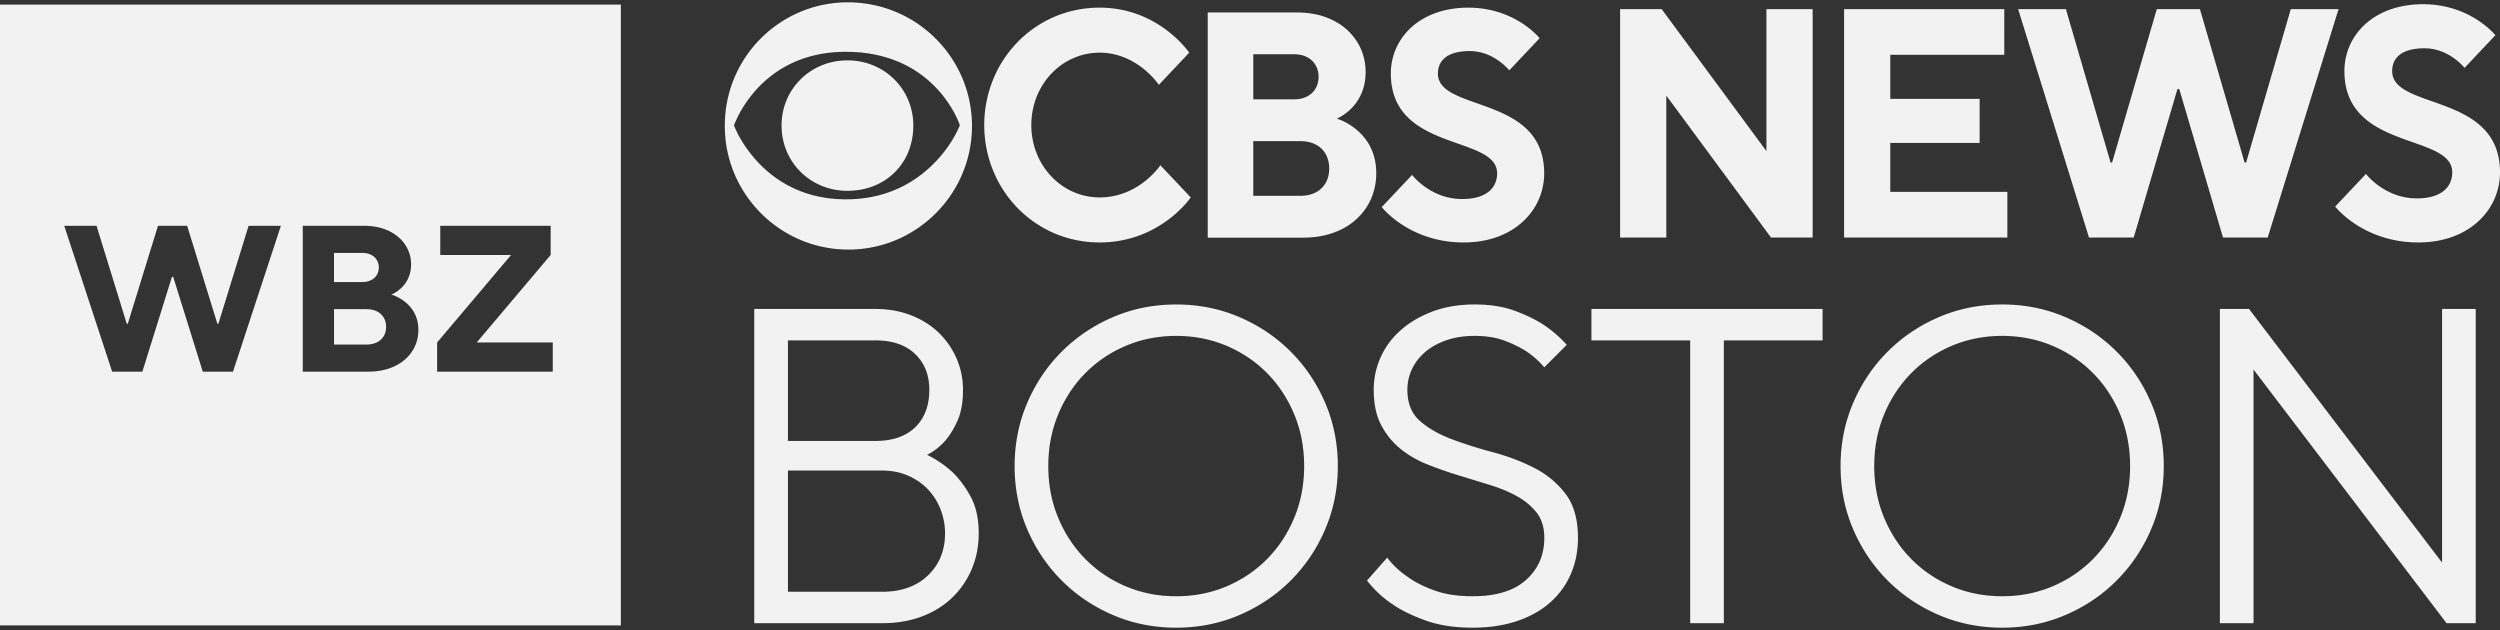 <svg xmlns="http://www.w3.org/2000/svg" width="500" height="126"><rect width="100%" height="100%" fill="#333333" stroke="none"/><path fill="#f2f2f2" fill-rule="evenodd" d="M110.552 74.329H87.427v-5.834l14.791-17.5H88.051V45.16h22.083v5.834l-14.79 17.5h15.208zm-36.873 0H60.553V45.16h12.293c5.832 0 9.373 3.544 9.373 7.71 0 4.584-3.957 6.042-3.957 6.042l.27.087c1.095.384 5.146 2.132 5.146 6.995 0 4.583-3.75 8.334-9.999 8.334zm-27.082 0h-6.042l-5.916-18.96h-.251l-5.916 18.96H22.43L12.848 45.16h6.458l6.042 19.586h.209l6.04-19.586h5.833l6.042 19.586h.207L49.72 45.16h6.458zM0 125.085h124.168V.917H0zm75.762-71.59c0-1.665-1.25-2.915-3.333-2.915h-5.627v5.832h5.627c2.083 0 3.333-1.25 3.333-2.916m-2.5 8.334h-6.458v7.081h6.457c2.5 0 3.96-1.458 3.96-3.54s-1.46-3.541-3.96-3.541m112.335 53.244c-2.274 2.186-5.327 3.277-9.158 3.277h-18.851V94.11h18.851c1.916 0 3.652.347 5.208 1.033 1.556.689 2.872 1.6 3.95 2.737a12.242 12.242 0 0 1 2.514 3.996c.598 1.526.897 3.129.897 4.803 0 3.412-1.136 6.21-3.41 8.394zm-28.01-46.997h17.505c3.413 0 6.062.912 7.947 2.737 1.885 1.827 2.827 4.204 2.827 7.137 0 3.174-.942 5.672-2.827 7.497-1.885 1.827-4.534 2.737-7.947 2.737h-17.504zm32.949 26.394a21.002 21.002 0 0 0-5.117-3.501c1.315-.659 2.513-1.586 3.589-2.785.9-1.015 1.721-2.347 2.47-3.994.747-1.646 1.121-3.726 1.121-6.24 0-2.214-.434-4.31-1.3-6.283a16.093 16.093 0 0 0-3.59-5.164c-1.526-1.466-3.368-2.617-5.522-3.456-2.156-.837-4.521-1.257-7.095-1.257h-24.24v62.845h25.587c2.933 0 5.582-.45 7.947-1.347 2.363-.897 4.383-2.154 6.06-3.77s2.975-3.516 3.905-5.702c.927-2.184 1.392-4.562 1.392-7.137 0-2.931-.54-5.386-1.616-7.362-1.078-1.975-2.277-3.59-3.591-4.847zm68.32 9.067c-1.317 3.172-3.129 5.926-5.431 8.259-2.305 2.334-5.014 4.161-8.125 5.478-3.114 1.317-6.464 1.973-10.056 1.973s-6.943-.656-10.055-1.973c-3.114-1.317-5.82-3.144-8.123-5.478-2.307-2.333-4.116-5.087-5.433-8.259-1.317-3.172-1.975-6.612-1.975-10.324 0-3.71.658-7.153 1.975-10.324 1.317-3.174 3.126-5.926 5.433-8.261 2.303-2.333 5.01-4.16 8.123-5.476 3.112-1.315 6.464-1.976 10.055-1.976s6.942.66 10.056 1.976c3.111 1.317 5.82 3.143 8.125 5.476 2.302 2.335 4.114 5.087 5.43 8.26 1.318 3.172 1.976 6.615 1.976 10.325 0 3.712-.658 7.152-1.975 10.324zm-.719-33.217c-2.93-2.933-6.36-5.237-10.279-6.914-3.92-1.674-8.125-2.513-12.614-2.513-4.488 0-8.695.84-12.613 2.513-3.92 1.677-7.347 3.981-10.28 6.914-2.934 2.93-5.237 6.36-6.913 10.28-1.676 3.92-2.513 8.124-2.513 12.613s.837 8.695 2.513 12.614c1.676 3.92 3.979 7.346 6.914 10.279 2.932 2.933 6.358 5.237 10.279 6.913 3.918 1.674 8.125 2.514 12.613 2.514 4.489 0 8.694-.84 12.614-2.514 3.918-1.676 7.348-3.98 10.28-6.913 2.932-2.933 5.237-6.359 6.913-10.28 1.674-3.918 2.513-8.125 2.513-12.613s-.84-8.693-2.513-12.614c-1.676-3.918-3.981-7.348-6.914-10.279zm48.616 23.206c-2.546-1.287-5.283-2.317-8.216-3.096a85.323 85.323 0 0 1-8.213-2.604c-2.546-.957-4.654-2.169-6.33-3.636-1.677-1.466-2.514-3.547-2.514-6.24a9.55 9.55 0 0 1 .897-4.085c.598-1.286 1.466-2.425 2.604-3.412 1.136-.988 2.543-1.78 4.22-2.378 1.676-.598 3.59-.897 5.745-.897 2.335 0 4.355.329 6.061.987 1.705.659 3.155 1.377 4.353 2.154 1.375.958 2.544 2.006 3.501 3.142l4.489-4.489c-1.317-1.495-2.873-2.842-4.667-4.039-1.558-1.017-3.473-1.945-5.748-2.784-2.274-.837-4.936-1.257-7.99-1.257-3.113 0-5.91.465-8.393 1.393-2.483.93-4.61 2.168-6.374 3.724-1.766 1.558-3.113 3.368-4.039 5.431a15.681 15.681 0 0 0-1.392 6.51c0 2.814.493 5.162 1.48 7.047.988 1.887 2.275 3.472 3.86 4.76 1.587 1.288 3.396 2.332 5.432 3.14a81.574 81.574 0 0 0 6.285 2.2c2.154.66 4.248 1.302 6.283 1.93s3.846 1.392 5.434 2.29c1.583.899 2.872 1.99 3.86 3.277.988 1.289 1.48 2.948 1.48 4.983 0 3.41-1.211 6.21-3.634 8.394-2.425 2.187-6.001 3.278-10.729 3.278-2.935 0-5.476-.39-7.632-1.169-2.154-.777-3.92-1.674-5.296-2.692a17.002 17.002 0 0 1-4.131-3.86l-4.039 4.577c1.375 1.797 3.081 3.382 5.117 4.76 1.734 1.196 3.936 2.274 6.6 3.231 2.661.958 5.79 1.436 9.381 1.436 3.35 0 6.344-.448 8.977-1.345 2.632-.9 4.848-2.156 6.643-3.772a15.994 15.994 0 0 0 4.086-5.702c.928-2.182 1.39-4.562 1.39-7.136 0-3.71-.837-6.657-2.513-8.844-1.676-2.184-3.785-3.918-6.328-5.207m11.534-25.451h19.751v56.56h6.733v-56.56h19.751V61.79h-46.235zm105.757 35.462c-1.317 3.172-3.128 5.926-5.43 8.259-2.305 2.334-5.014 4.161-8.126 5.478-3.114 1.317-6.464 1.973-10.055 1.973s-6.944-.656-10.055-1.973c-3.114-1.317-5.821-3.144-8.123-5.478-2.307-2.333-4.117-5.087-5.434-8.259-1.316-3.172-1.975-6.612-1.975-10.324 0-3.71.659-7.153 1.975-10.324 1.317-3.174 3.127-5.926 5.434-8.261 2.302-2.333 5.009-4.16 8.123-5.476 3.111-1.315 6.464-1.976 10.055-1.976s6.941.66 10.055 1.976c3.112 1.317 5.82 3.143 8.125 5.476 2.303 2.335 4.114 5.087 5.431 8.26 1.317 3.172 1.976 6.615 1.976 10.325 0 3.712-.659 7.152-1.976 10.324zm-.718-33.217c-2.931-2.933-6.361-5.237-10.28-6.914-3.92-1.674-8.125-2.513-12.613-2.513-4.489 0-8.695.84-12.614 2.513-3.92 1.677-7.346 3.981-10.279 6.914-2.935 2.93-5.237 6.36-6.914 10.28-1.676 3.92-2.513 8.124-2.513 12.613s.837 8.695 2.513 12.614c1.677 3.92 3.98 7.346 6.914 10.279 2.933 2.933 6.359 5.237 10.28 6.913 3.918 1.674 8.124 2.514 12.613 2.514 4.488 0 8.693-.84 12.614-2.514 3.918-1.676 7.348-3.98 10.279-6.913 2.932-2.933 5.237-6.359 6.913-10.28 1.674-3.918 2.514-8.125 2.514-12.613s-.84-8.693-2.514-12.614c-1.676-3.918-3.98-7.348-6.913-10.279zm65.089-8.53v50.725l-38.605-50.724h-5.836v62.844h6.735V73.913l38.603 50.723h5.836V61.792zm-155.152-42.67 20.95 28.392h8.318V1.824h-9.242v28.393L332.336 1.824h-8.316v45.689h9.242zm44.796 9.463h17.868v-8.811h-17.868V10.96h22.798V1.825h-32.04V47.51h32.657v-9.136h-23.415zm80.103-26.76L449.226 32.5h-.307l-8.937-30.676h-8.626L422.422 32.5h-.308L413.18 1.824h-9.552l14.174 45.688h8.934l8.75-29.696h.37l8.748 29.696h8.935l14.173-45.688zm20.272 12.4c0-2.61 1.848-4.567 6.47-4.567 4.93 0 8.009 3.916 8.009 3.916l6.163-6.529s-4.93-6.199-14.48-6.199c-9.859 0-15.714 6.2-15.714 13.38 0 15.992 21.567 12.4 21.567 20.233 0 2.937-2.156 5.222-7.086 5.222-6.47 0-10.167-4.895-10.167-4.895l-6.162 6.526s5.547 7.181 16.637 7.181c10.167 0 16.33-6.529 16.33-14.034 0-15.99-21.567-12.4-21.567-20.233M219.927 48.49c12.146 0 18.219-9.007 18.219-9.007l-6.073-6.432s-4.252 6.432-12.146 6.432c-7.592 0-13.664-6.432-13.664-14.473s6.072-14.475 13.664-14.475 11.843 6.434 11.843 6.434l6.072-6.434S231.77 1.53 219.927 1.53c-13.057 0-23.078 10.614-23.078 23.482 0 12.866 10.02 23.48 23.078 23.48m40.143-9.328h-9.414V28.228h9.414c3.643 0 5.77 2.25 5.77 5.468s-2.127 5.467-5.77 5.467zm-9.414-28.306h8.199c3.038 0 4.858 1.93 4.858 4.503 0 2.574-1.82 4.504-4.858 4.504h-8.199zm24.597 23.803c0-8.685-7.895-10.936-7.895-10.936l.216-.095c1.048-.494 5.553-2.98 5.553-9.233 0-6.433-5.162-11.901-13.663-11.901h-17.916v45.032h19.13c9.11 0 14.575-5.79 14.575-12.867zm17.187 5.147c-6.378 0-10.021-4.825-10.021-4.825l-6.073 6.432s5.466 7.077 16.397 7.077c10.02 0 16.093-6.434 16.093-13.831 0-15.76-21.255-12.222-21.255-19.943 0-2.574 1.822-4.502 6.378-4.502 4.858 0 7.895 3.859 7.895 3.859l6.072-6.432s-4.859-6.111-14.273-6.111c-9.715 0-15.486 6.111-15.486 13.186 0 15.762 21.257 12.224 21.257 19.943 0 2.896-2.126 5.147-6.984 5.147M169.486 12.075h-.045c-2.044 0-3.976.45-5.702 1.263a12.933 12.933 0 0 0-3.544 2.453l-.039.04a9.182 9.182 0 0 0-.284.294c-.054.054-.11.11-.161.166-.05.053-.097.111-.147.167a9.276 9.276 0 0 0-.294.336c-1.847 2.23-2.955 5.098-2.955 8.274V25.119c0 7.314 5.784 13.044 13.171 13.044 7.635 0 13.176-5.484 13.176-13.044 0-7.316-5.789-13.044-13.176-13.044m20.071 17.3-.417.574c-3.206 4.275-9.313 9.78-19.558 9.914-13.244.175-19.585-8.6-21.838-12.749l-.253-.49a15.44 15.44 0 0 1-.694-1.55l.187-.477c1.173-2.844 6.918-14.43 22.598-14.232 14.639.187 20.367 10.029 21.96 13.586l.174.423c.175.441.254.694.254.694l-.151.36c-.29.66-1.007 2.157-2.262 3.948zM173.34.756a24.73 24.73 0 0 0-3.767-.289c-13.178 0-23.937 10.363-24.574 23.382-.023.447-.036.895-.036 1.349 0 13.63 11.086 24.717 24.713 24.717 13.63 0 24.72-11.088 24.72-24.717 0-12.384-9.156-22.667-21.056-24.442z"/></svg>